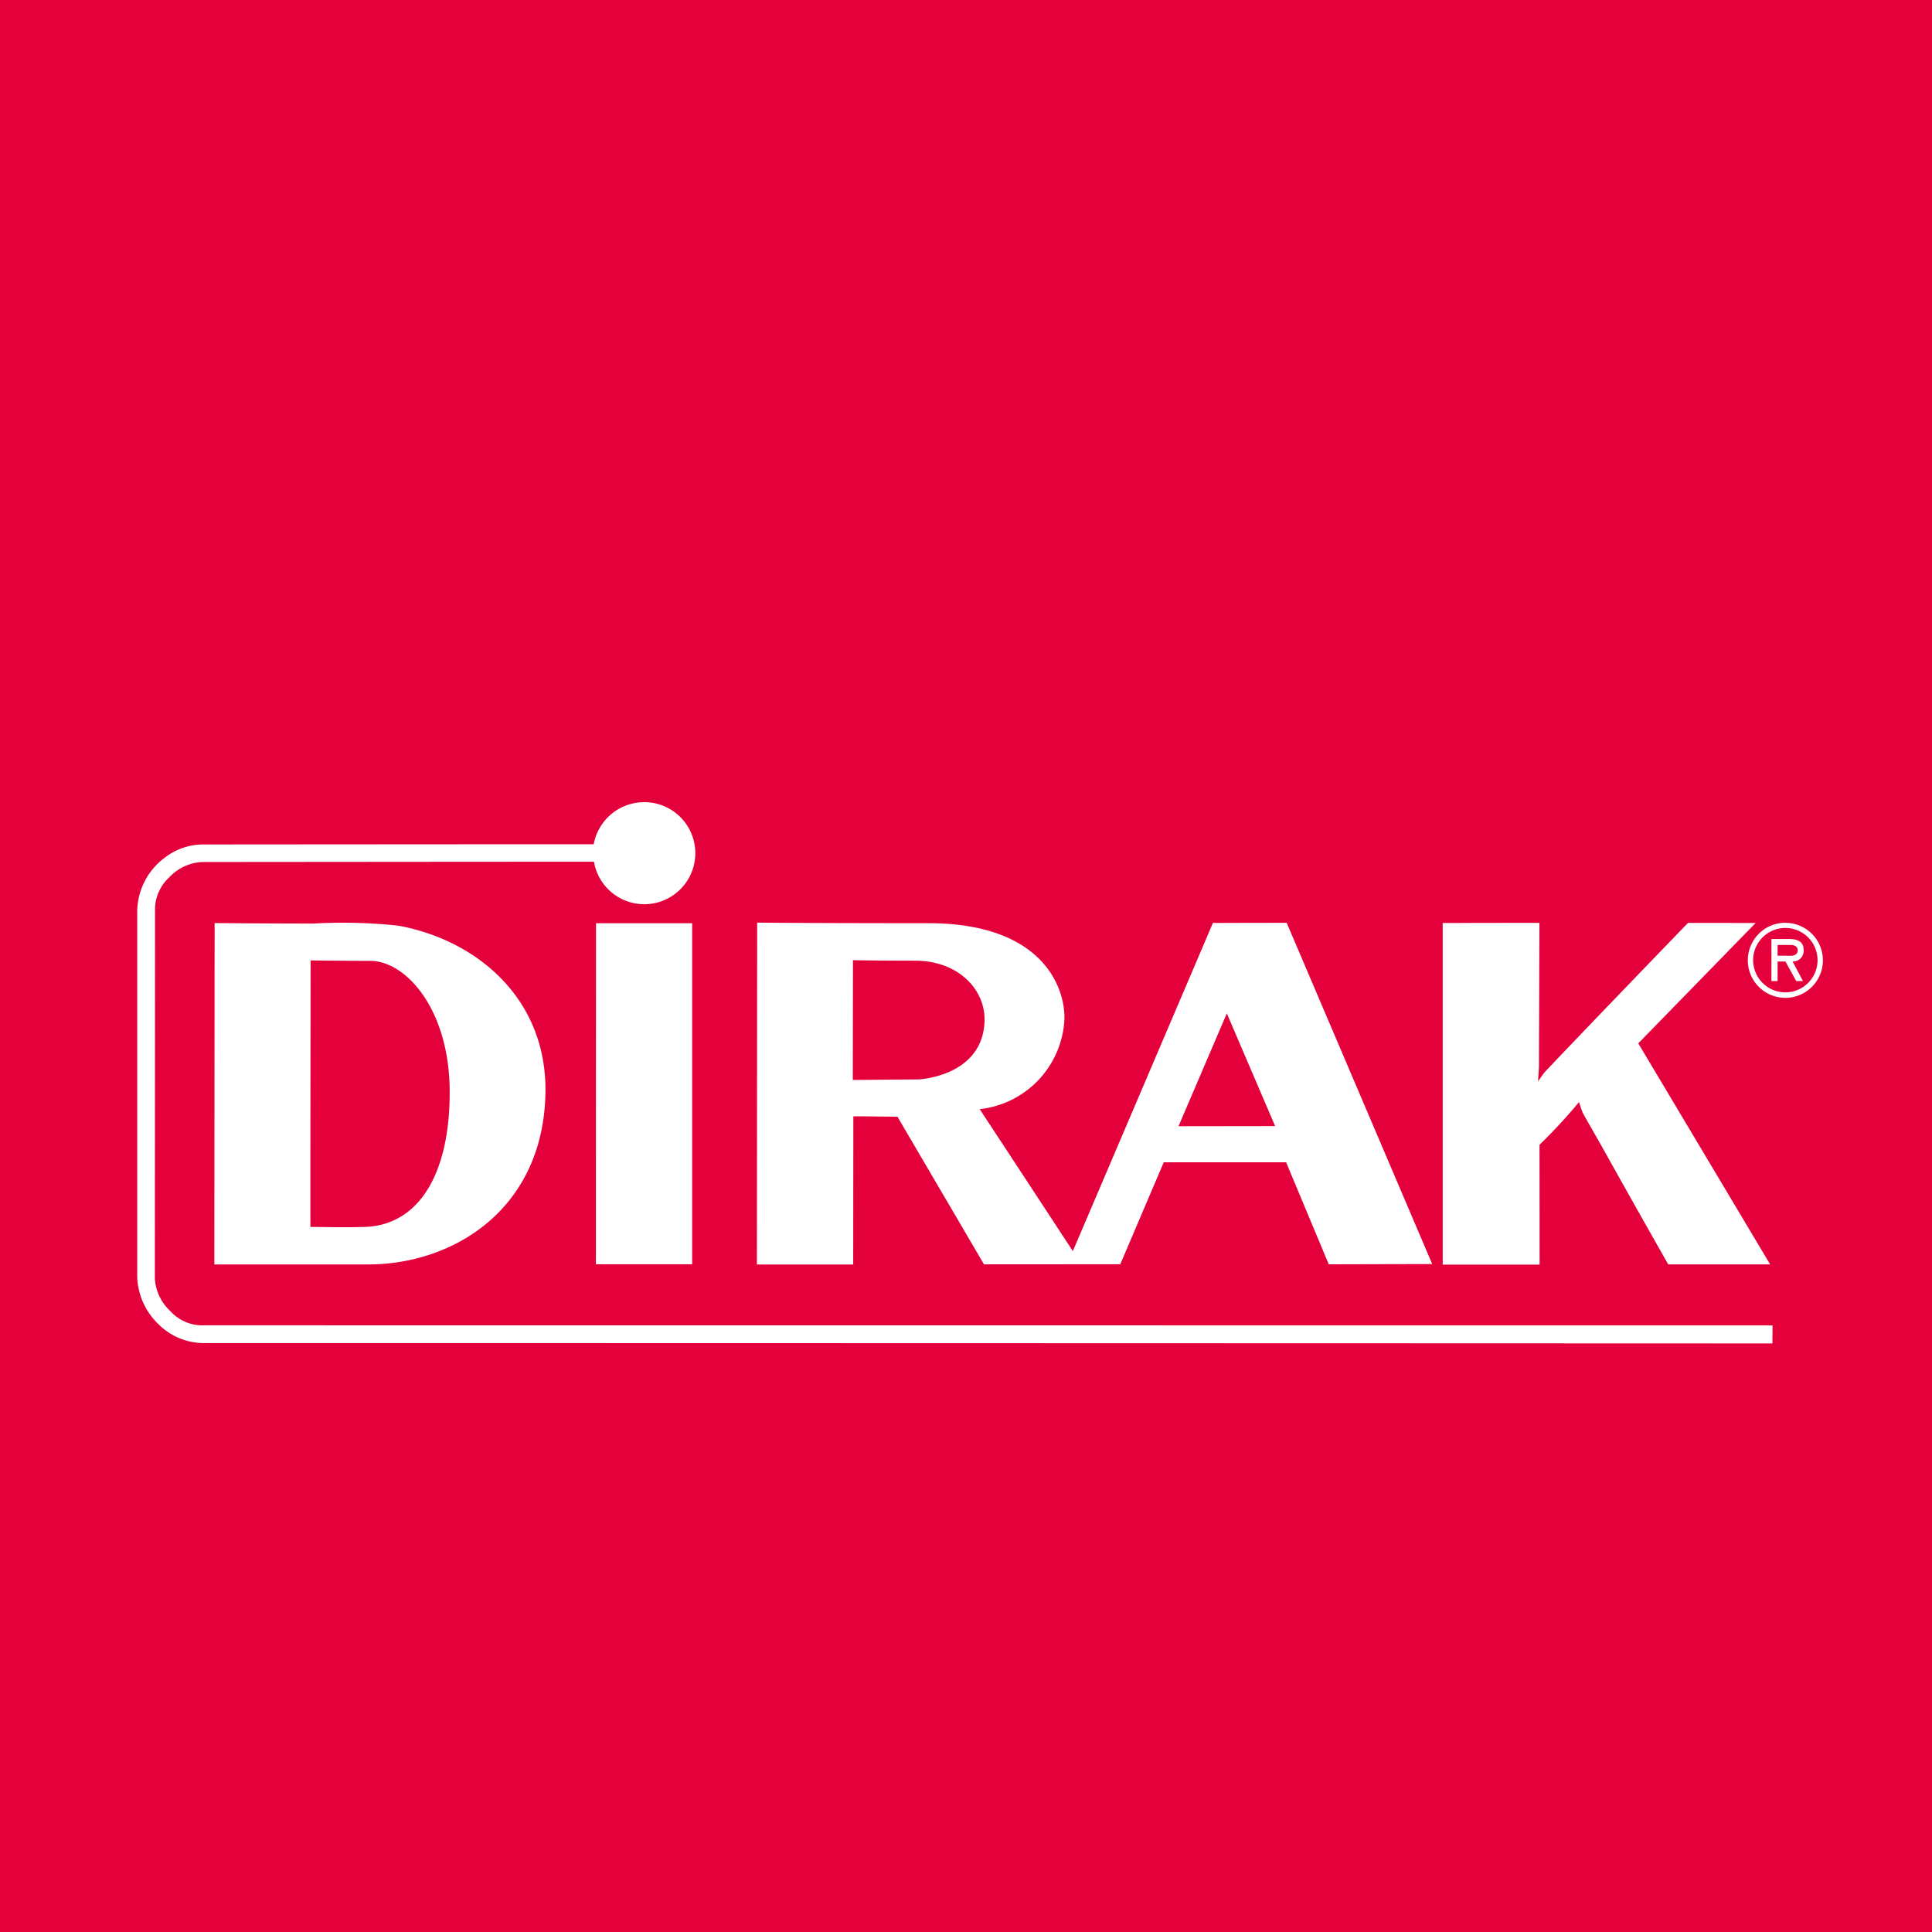<?xml version="1.0" encoding="UTF-8"?>
<svg xmlns="http://www.w3.org/2000/svg" xmlns:xlink="http://www.w3.org/1999/xlink" width="120" height="119.999" viewBox="0 0 120 119.999">
  <defs>
    <clipPath id="clip-path">
      <rect id="Rechteck_4" data-name="Rechteck 4" width="120" height="119.999" fill="none"></rect>
    </clipPath>
  </defs>
  <g id="Gruppe_9" data-name="Gruppe 9" transform="translate(0 0)">
    <rect id="Rechteck_2" data-name="Rechteck 2" width="120" height="119.999" transform="translate(0 0)" fill="#e4003a"></rect>
    <rect id="Rechteck_3" data-name="Rechteck 3" width="120" height="119.999" transform="translate(0 0)" fill="#e4003a"></rect>
    <g id="Gruppe_8" data-name="Gruppe 8" transform="translate(0 0)">
      <g id="Gruppe_7" data-name="Gruppe 7" clip-path="url(#clip-path)">
        <path id="Pfad_1" data-name="Pfad 1" d="M13.226,56.882s3.064.029,6.138.03a32.686,32.686,0,0,1,5.277.132c4.958.915,9.224,4.6,9.133,10.359-.112,7.212-5.673,10.683-11.013,10.683H13.208ZM22.5,75.757c3.5-.083,5.379-3.46,5.324-8.545-.055-5.034-2.747-7.982-4.926-7.982-1.441,0-3.71-.028-3.71-.028s-.025,16.555-.011,16.555c1.411,0,1.705.04,3.323,0" transform="translate(0.105 0.451)" fill="#fff" fill-rule="evenodd"></path>
        <path id="Pfad_2" data-name="Pfad 2" d="M36.728,56.894H42.7v21.18l-5.978,0Z" transform="translate(0.291 0.451)" fill="#fff" fill-rule="evenodd"></path>
        <path id="Pfad_3" data-name="Pfad 3" d="M65.74,62.927a5.911,5.911,0,0,1-5.26,5.514c2.058,3.125,5.786,8.817,5.786,8.817l8.7-20.383,4.582-.008,9.04,21.195-6.427.015-2.648-6.335h-7.6l-2.7,6.331-8.466.006-5.373-9.167s-2.738-.037-2.741-.022l-.009,9.2H46.642l.016-21.235s3.141.035,10.63.035c7.208,0,8.544,4.112,8.452,6.035M56.7,66.592s3.94-.178,4.081-3.581c.081-1.988-1.622-3.793-4.314-3.793-2.245,0-3.858-.031-3.858-.031l-.01,7.44ZM72.83,69.5l6-.008-3-7Z" transform="translate(0.37 0.451)" fill="#fff" fill-rule="evenodd"></path>
        <path id="Pfad_4" data-name="Pfad 4" d="M94.911,56.869l-.029,8.967-.057.879s.361-.526.452-.616c3.238-3.41,8.863-9.227,8.863-9.227l4.2.005-7.289,7.476,8.192,13.731-6.33,0s-1.9-3.338-3.742-6.638c-.442-.8-.976-1.723-1.551-2.74A6.814,6.814,0,0,1,97.374,68a34.575,34.575,0,0,1-2.457,2.653l.005,7.442-6.018,0V56.877Z" transform="translate(0.705 0.451)" fill="#fff" fill-rule="evenodd"></path>
        <path id="Pfad_5" data-name="Pfad 5" d="M39.908,49.431a3.17,3.17,0,1,1-3.083,3.7c-6.095,0-24.211.017-24.211.017a2.967,2.967,0,0,0-2.16.945,2.742,2.742,0,0,0-.891,1.873c0,1.758-.011,23.063-.011,23.063a3.006,3.006,0,0,0,.962,2.015,2.68,2.68,0,0,0,2.089.882l97.424.006-.005,1.119s-64.917-.023-97.3-.023A3.994,3.994,0,0,1,9.8,81.88a4.27,4.27,0,0,1-1.344-2.931V56.2a4.207,4.207,0,0,1,1.686-3.3,3.9,3.9,0,0,1,2.416-.841c.089,0,17.563-.014,24.252-.014a3.187,3.187,0,0,1,3.093-2.612" transform="translate(0.067 0.392)" fill="#fff" fill-rule="evenodd"></path>
        <path id="Pfad_6" data-name="Pfad 6" d="M110.036,56.863A2.332,2.332,0,1,0,112.37,59.2a2.33,2.33,0,0,0-2.333-2.332m0,4.318a2,2,0,1,1,2-2,2,2,0,0,1-2,2" transform="translate(0.854 0.451)" fill="#fff" fill-rule="evenodd"></path>
        <path id="Pfad_7" data-name="Pfad 7" d="M111.161,58.539c0-.661-.638-.675-.978-.675h-1.022v2.614h.382V59.263h.488l.669,1.211h.42l-.646-1.211a.662.662,0,0,0,.686-.724m-1.617.363v-.667h.851s.4,0,.4.328c0,.343-.386.34-.386.34Z" transform="translate(0.866 0.459)" fill="#fff" fill-rule="evenodd"></path>
      </g>
    </g>
  </g>
</svg>
